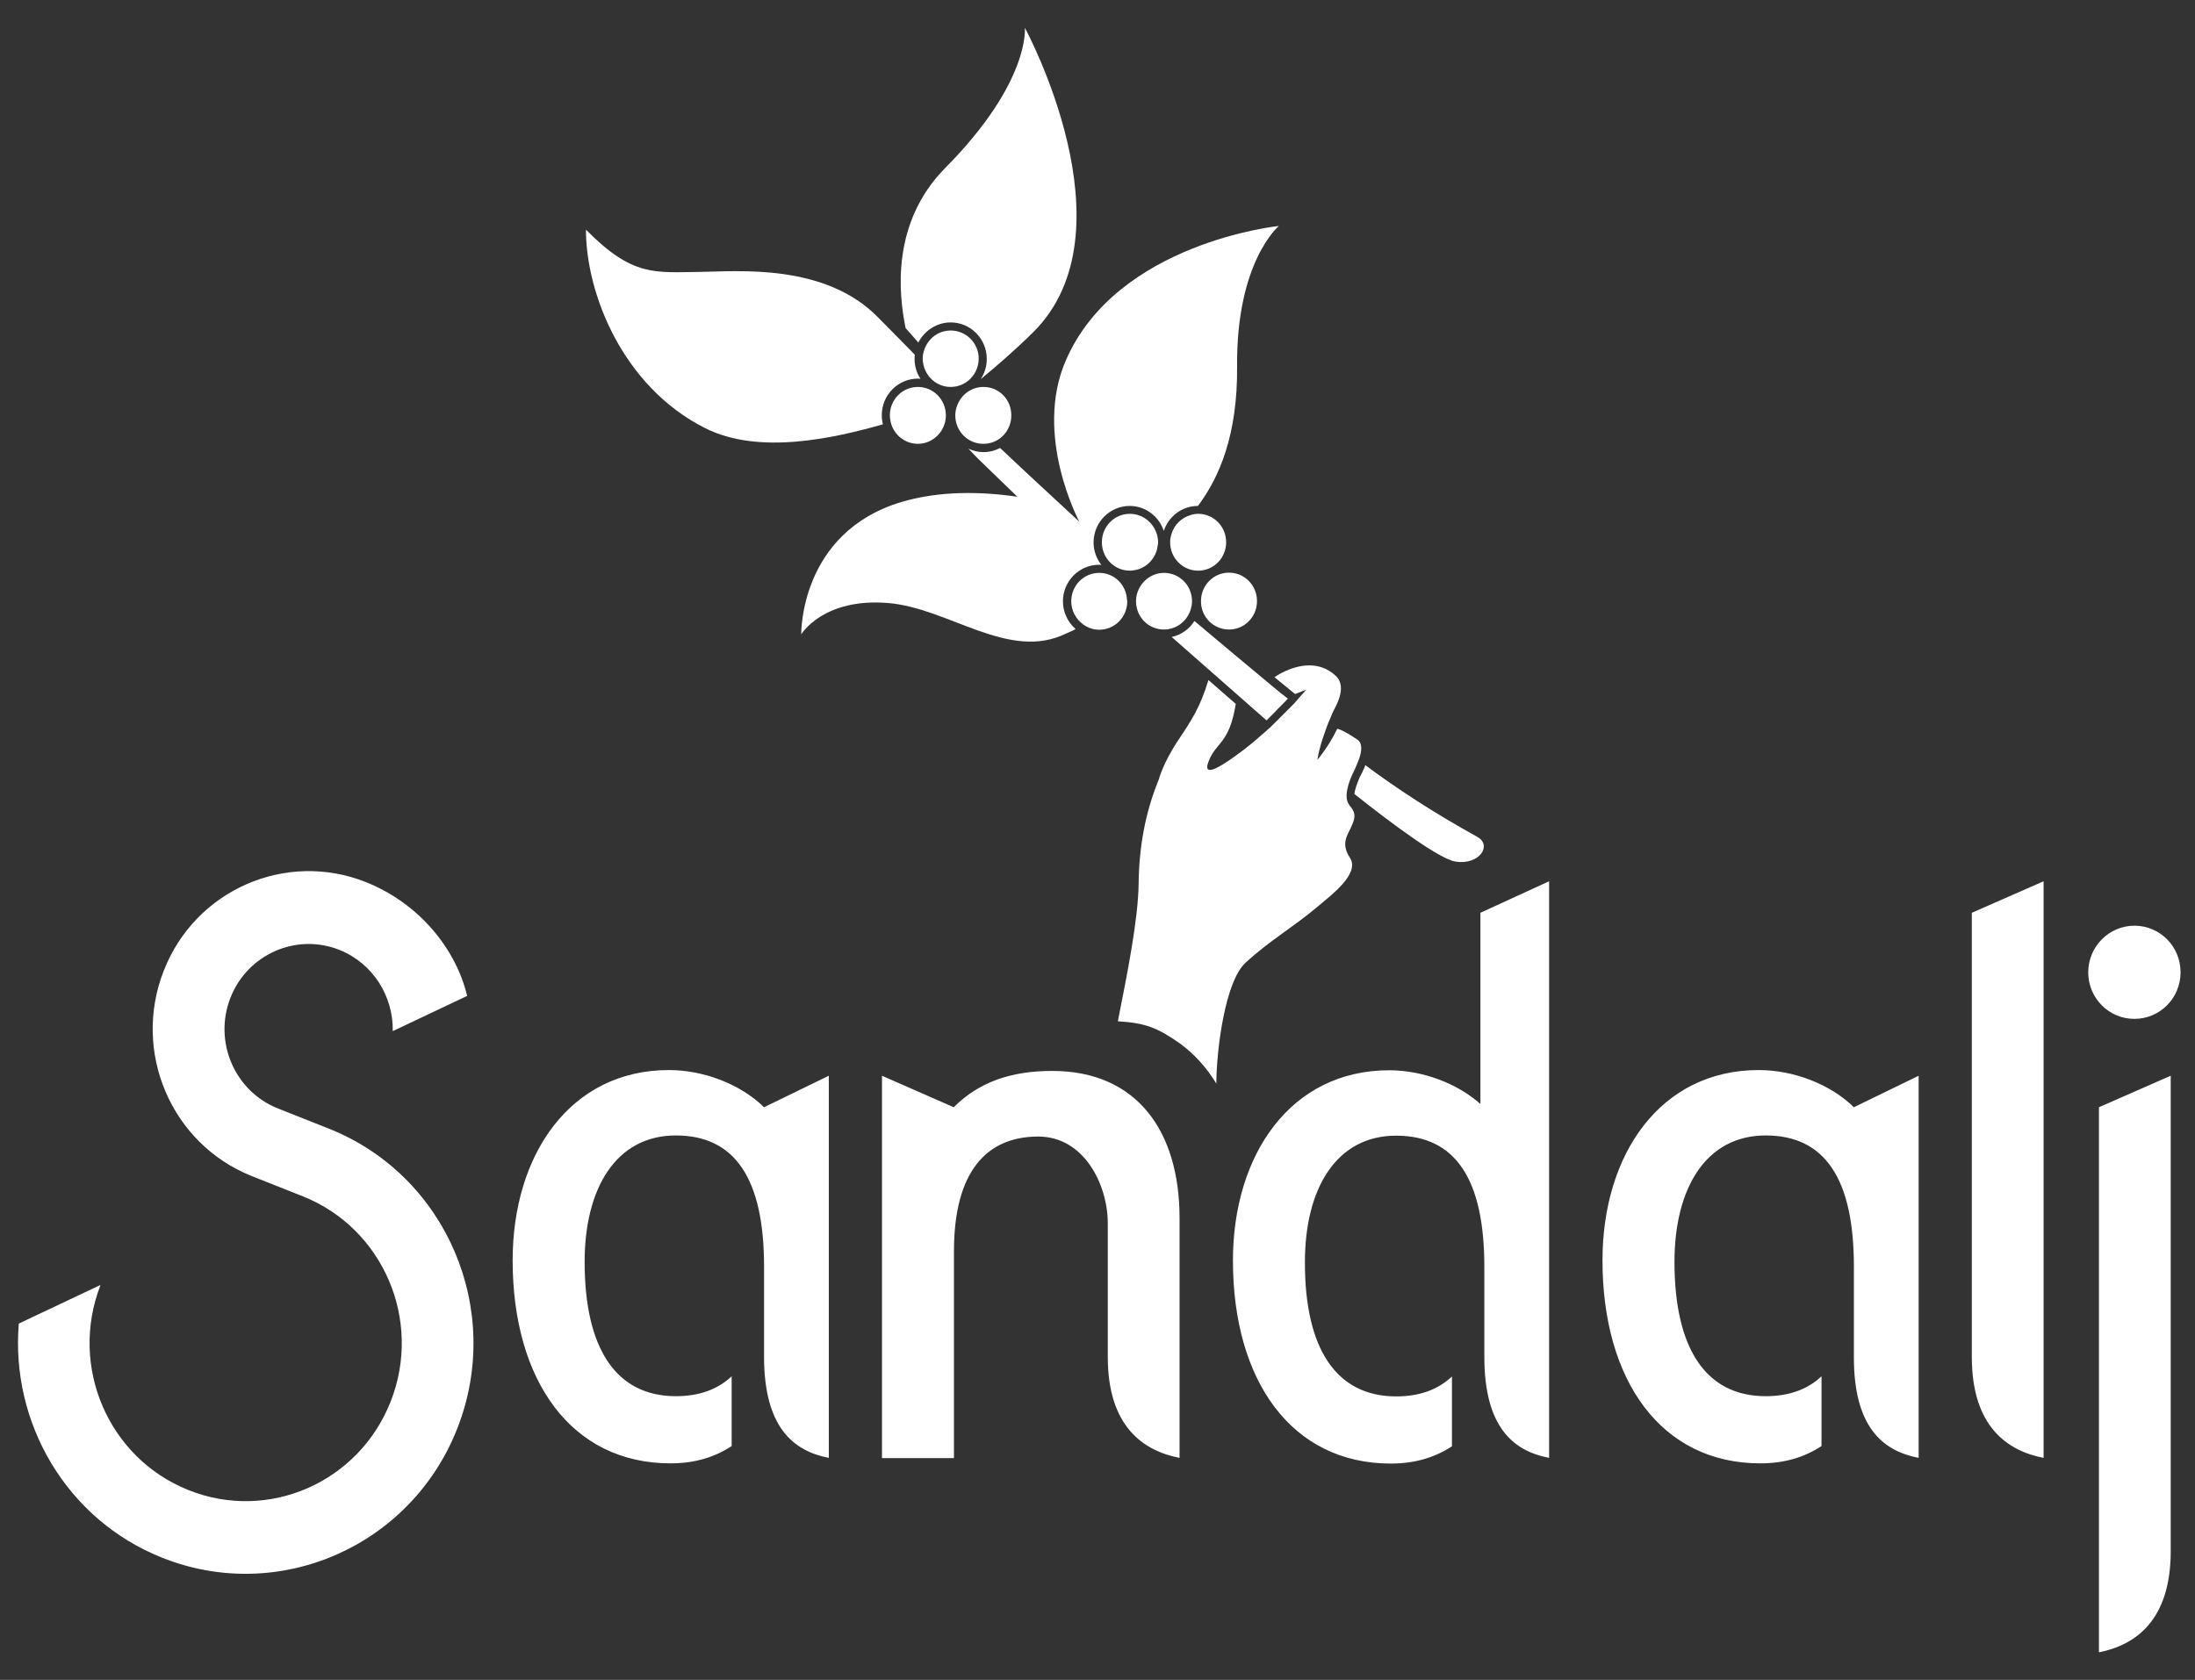 <?xml version="1.0" encoding="utf-8"?>
<!-- Generator: $$$/GeneralStr/196=Adobe Illustrator 27.6.0, SVG Export Plug-In . SVG Version: 6.00 Build 0)  -->
<!DOCTYPE svg PUBLIC "-//W3C//DTD SVG 1.1//EN" "http://www.w3.org/Graphics/SVG/1.1/DTD/svg11.dtd">
<svg version="1.1" id="Livello_1" xmlns:x="http://ns.adobe.com/Extensibility/1.0/" xmlns:i="http://ns.adobe.com/AdobeIllustrator/10.0/" xmlns:graph="http://ns.adobe.com/Graphs/1.0/"
	 xmlns="http://www.w3.org/2000/svg" xmlns:xlink="http://www.w3.org/1999/xlink" x="0px" y="0px" width="1003.2px" height="768px"
	 viewBox="0 0 1003.2 768" style="enable-background:new 0 0 1003.2 768;" xml:space="preserve">
<rect x="0" y="0" width="1003.2" height="768" fill="#333333" stroke="none"/>
<style type="text/css">
	.st0{fill:#FFFFFF;}
</style>
<path class="st0" d="M992.1,491.8l-32.8,14.4v74.9v105.7v23.5v45.1c16.6-3.3,32.8-14.5,32.8-46.2v-22.4v-7.2v-84.1V491.8z
	 M105.3,456.2c7.8-20,30.2-29.8,49.9-21.9c15.4,6.2,24.6,21.3,24.3,37.1l34-16.1c-5-21.1-21.5-42.1-46.2-52
	c-36.6-14.6-78.1,3.5-92.5,40.6c-14.5,37.1,3.5,79,40.1,93.7l23.7,9.4c36.6,14.7,54.5,56.6,40,93.6c-14.5,37.1-55.9,55.3-92.5,40.6
	c-36.6-14.6-54.6-56.5-40.2-93.6h-0.3l-37,17.5c-3.8,45.2,21.6,89.5,65.4,107c53.5,21.4,114-5.2,135.1-59.3s-5.1-115.3-58.5-136.7
	l-23.7-9.4C107.2,498.8,97.5,476.2,105.3,456.2 M378.8,666.5v-45.1V491.8l-29.6,14.4c-10.7-10.5-27.5-17-43.5-17
	c-45,0-71.4,38.6-71.4,87c0,54.9,26.8,92.8,72.1,92.8c11.2,0,20.2-2.8,28-7.9v-31.9c-6.4,6-14.8,9.1-25.5,9.1
	c-27.5,0-41.7-22-41.7-61.4c0-33.6,14.3-57.8,41.7-57.8c27.1,0,40.3,19.9,40.3,59.9v41.2C349.2,652.1,362.2,663.3,378.8,666.5
	 M539.1,666.5v-45.1v-30.7V577v-20.2c0-39.4-19.3-67.2-58.2-67.2c-18.9,0-33.5,5.1-45,16.6l-32.8-14.4v174.8H436V572
	c0-36.5,15-52.4,38.5-52.4c21,0,31.8,22,31.8,39.7v31.5v29.6C506.3,652.1,522.5,663.3,539.1,666.5 M708,666.5v-45.1v-43.2v-86.4
	v-88.9l-31.4,14.4V475v29.7c-10.7-9.5-26.5-15.4-41.7-15.4c-45,0-71.4,38.6-71.4,87c0,54.9,26.8,92.8,72.1,92.8
	c11.2,0,20.2-2.8,28-7.9v-31.9c-6.4,6-14.8,9.1-25.5,9.1c-27.5,0-41.8-22-41.7-61.4c0-33.6,14.3-57.8,41.7-57.8
	c27.1,0,40.3,19.9,40.3,59.9v41.2C678.4,652.1,691.3,663.3,708,666.5 M876.9,666.5v-45.1V491.8l-29.6,14.4
	c-10.7-10.5-27.5-17-43.5-17c-45,0-71.4,38.6-71.4,87c0,54.9,26.8,92.8,72.1,92.8c11.2,0,20.2-2.8,28-7.9v-31.9
	c-6.4,6-14.8,9.1-25.5,9.1c-27.5,0-41.7-22-41.7-61.4c0-33.6,14.3-57.8,41.7-57.8c27.1,0,40.3,19.9,40.3,59.9v41.2
	C847.2,652.1,860.2,663.3,876.9,666.5 M934,621.5L934,621.5V402.9l-32.8,14.4v173.5v29.6c0,31.7,16.2,42.9,32.8,46.1V621.5z
	 M996.6,444.5c0-11.8-9.4-21.3-21.1-21.3c-11.6,0-21.1,9.6-21.1,21.3c0,11.8,9.4,21.3,21.1,21.3
	C987.2,465.8,996.6,456.3,996.6,444.5"/>
<path class="st0" d="M675.2,382.6c-20.1-11.1-37-22.2-51.2-32.8c-0.8,2.2-1.8,4.2-2.7,5.8c-1.4,3.4-2.1,5.7-2.3,7.4
	c18.8,14.9,39,29.7,46.2,30.9C676.2,395.6,682.1,386.4,675.2,382.6"/>
<path class="st0" d="M419.5,173.1c0.4,0,0.8,0,1.2,0.1c-1.7-2.6-2.7-5.7-2.7-9.1c0-0.6,0-1.3,0.1-1.9l-2-2.1l-14.7-14.9
	c-24.3-25-64.4-21.1-81.3-20.9c-20.8,0.2-30.9,2.4-52.3-19.3c0,29,16.6,71.6,54.4,90.7c24.8,12.5,59,4.6,81.3-1.7
	c-0.3-1.3-0.5-2.7-0.5-4.2C403,180.6,410.4,173.1,419.5,173.1"/>
<path class="st0" d="M485.8,274.9c0-9.2,7.4-16.7,16.5-16.7c0.4,0,0.8,0,1.1,0.1c-2.2-2.8-3.6-6.4-3.6-10.3
	c0-9.2,7.4-16.7,16.5-16.7c7.3,0,13.4,4.8,15.6,11.4c2.2-6.6,8.3-11.4,15.6-11.4c9.7-12.9,18.2-32.4,17.9-63.8
	c-0.4-48,19.1-64.2,19.1-64.2s-73.8,7.5-97.3,61.3c-15.1,34.4,6.1,73.9,6.1,73.9c-3.8-3.6-20.5-18.8-35.9-33.4
	c-0.1-0.1-0.2-0.2-0.3-0.3c-2.3,1.2-4.9,1.9-7.6,1.9c-2.5,0-4.8-0.6-6.9-1.6c1.6,1.7,3,3.2,4.4,4.6c6.1,5.9,10.8,10.5,18,17.4
	c-17.2-2.5-35.8-2.7-53,2.4c-46.7,14-45.8,60.5-45.8,60.5s10-16.8,39.8-14.3c27.7,2.3,55.2,26.8,81.3,13.9c1.4-0.6,2.9-1.2,4.3-2
	C488,284.4,485.8,279.9,485.8,274.9"/>
<path class="st0" d="M434.5,147.4c9.1,0,16.5,7.5,16.5,16.7c0,3.4-1,6.5-2.7,9.1h0.1c6.8-5.6,15.5-13.1,23.8-21.3
	c46.7-46.3-3.8-139.2-3.8-139.2S471,37.4,432,76.8c-24.6,24.9-21.4,57.2-18.1,73.2c1.5,1.7,3.7,4.1,5.8,6.6
	C422.5,151.2,428.1,147.4,434.5,147.4"/>
<path class="st0" d="M580.9,313.2l-0.7-0.6l0,0c-9.1-7.6-22.4-18.6-34.3-28.7c-2.3,3.7-6.1,6.4-10.4,7.3l43.3,38.1c0,0,0,0,0.1,0
	c1.2-1.2,2.4-2.4,3.6-3.6c0.5-0.5,1-1.1,1.5-1.6c0.6-0.6,1.1-1.1,1.7-1.7c0.1-0.1,0.1-0.1,0.2-0.2c1-1,1.9-1.9,2.7-2.8
	C586.6,317.9,584,315.8,580.9,313.2"/>
<path class="st0" d="M591.5,321.9c0,0-0.1,0-0.2-0.1l0,0l0,0C591.3,321.9,591.4,322,591.5,321.9L591.5,321.9z"/>
<path class="st0" d="M618.1,354c1.1-2.2,2.1-4.5,2.9-6.6c1.5-4.1,1.8-7.7-0.8-9.4c-7.2-4.8-9-4.8-9-4.8l-0.3,0.5l-1.7,3.3
	c-0.1,0.2-0.2,0.4-0.4,0.6c-2.7,5-6.7,9.8-6.7,9.8s0.4-3,1.6-7.1c0.5-1.7,1.1-3.6,1.8-5.5c1-3,2.3-6.1,3.7-9.3
	c0.9-2,6.9-11.3,1.3-16.5c-3.8-3.6-8.1-4.8-12.1-4.8c-8.5,0-15.9,5.4-15.9,5.4l9.4,7.7l5.1-2c0,0-2.8,3.2-5.6,6.4
	c0.1,0.1,0.2,0.1,0.2,0.1v0.1c-0.1-0.1-0.1-0.1-0.2-0.2c-1.4,1.5-3,3-4.8,4.8c-1.6,1.6-3.3,3.4-5,5l0,0c-0.3,0.3-0.6,0.6-0.9,0.9
	c-0.4,0.4-0.8,0.7-1.3,1.1c-0.2,0.2-0.4,0.4-0.6,0.6c-5.7,5-8.6,7.5-14.6,11.8c-4.6,3.3-9.1,6.1-11.2,6.1c-1.3,0-1.7-1.1-0.7-3.7
	c3.4-9.2,9.5-7.9,12.5-26.5l-12.5-10.9c-3.7,12.2-7.5,18.1-13.6,27.2c-7.3,10.9-9.1,18.3-9.1,18.3c-6.2,15.1-9,30.8-9.2,47.5
	c-0.2,16.6-5.3,41.8-9.5,63c13,0.8,18.3,3.1,28.6,10.3c6.2,4.6,11.9,10.7,16.4,18.2c0.1-16,4.1-46.7,13.3-55.2
	c11.6-10.7,22-16.3,33.7-26.3c5-4.3,18.8-14.4,14.1-21.7c-4-6.1-1.6-9.7,0.2-13.4c2.4-5,2.4-6.8,0.3-9.7c-2.1-2.2-2.6-5-1.5-9.2
	C616.3,358.5,617,356.4,618.1,354"/>
<path class="st0" d="M449.5,176.9c-5.4,0-9.9,3.3-11.9,8.1c-0.6,1.5-1,3.2-1,4.9c0,7.2,5.7,13,12.8,13c1.7,0,3.3-0.3,4.8-0.9
	c4.7-1.9,8-6.6,8-12C462.3,182.7,456.6,176.9,449.5,176.9"/>
<path class="st0" d="M419.5,176.9c-7.1,0-12.8,5.8-12.8,13c0,1.1,0.2,2.1,0.4,3.2c1.4,5.6,6.4,9.8,12.4,9.8c5.7,0,10.5-3.8,12.2-9.1
	c0.4-1.2,0.6-2.5,0.6-3.9C432.3,182.7,426.6,176.9,419.5,176.9"/>
<path class="st0" d="M434.5,151.1c-5.6,0-10.2,3.6-12,8.6c-0.5,1.4-0.8,2.8-0.8,4.3c0,0.7,0.1,1.3,0.2,1.9c0.9,6.2,6.2,11,12.6,11
	c7.1,0,12.8-5.8,12.8-13C447.3,156.9,441.6,151.1,434.5,151.1"/>
<path class="st0" d="M516.4,234.9c-7.1,0-12.8,5.8-12.8,13s5.7,13,12.8,13c1.3,0,2.6-0.3,3.8-0.6c4.7-1.5,8.3-5.7,8.9-10.8
	c0.1-0.5,0.2-1,0.2-1.6C529.2,240.7,523.4,234.9,516.4,234.9"/>
<path class="st0" d="M547.6,234.9c-1.2,0-2.4,0.2-3.5,0.6c-4.2,1.2-7.5,4.5-8.7,8.7c-0.4,1.2-0.6,2.4-0.6,3.7c0,7.2,5.7,13,12.8,13
	s12.8-5.8,12.8-13S554.7,234.9,547.6,234.9"/>
<path class="st0" d="M561.7,287.8c7.1,0,12.8-5.8,12.8-13s-5.7-13-12.8-13s-12.8,5.8-12.8,13C548.8,282,554.6,287.8,561.7,287.8"/>
<path class="st0" d="M532,261.9c-3,0-5.8,1.1-8,2.9c-2.9,2.4-4.8,6-4.8,10.1c0,0.8,0.1,1.5,0.2,2.2c1,6,6,10.5,12.2,10.7
	c0.1,0,0.3,0,0.4,0c4.7,0,8.8-2.6,11-6.4c1.1-1.9,1.8-4.2,1.8-6.6C544.8,267.7,539.1,261.9,532,261.9"/>
<path class="st0" d="M515,273.2c-0.8-6.4-6.1-11.3-12.6-11.3c-7.1,0-12.8,5.8-12.8,13c0,4.4,2.2,8.2,5.5,10.6
	c2.1,1.5,4.6,2.4,7.3,2.4c7.1,0,12.8-5.8,12.8-13C515.1,274.3,515,273.8,515,273.2"/>
</svg>
